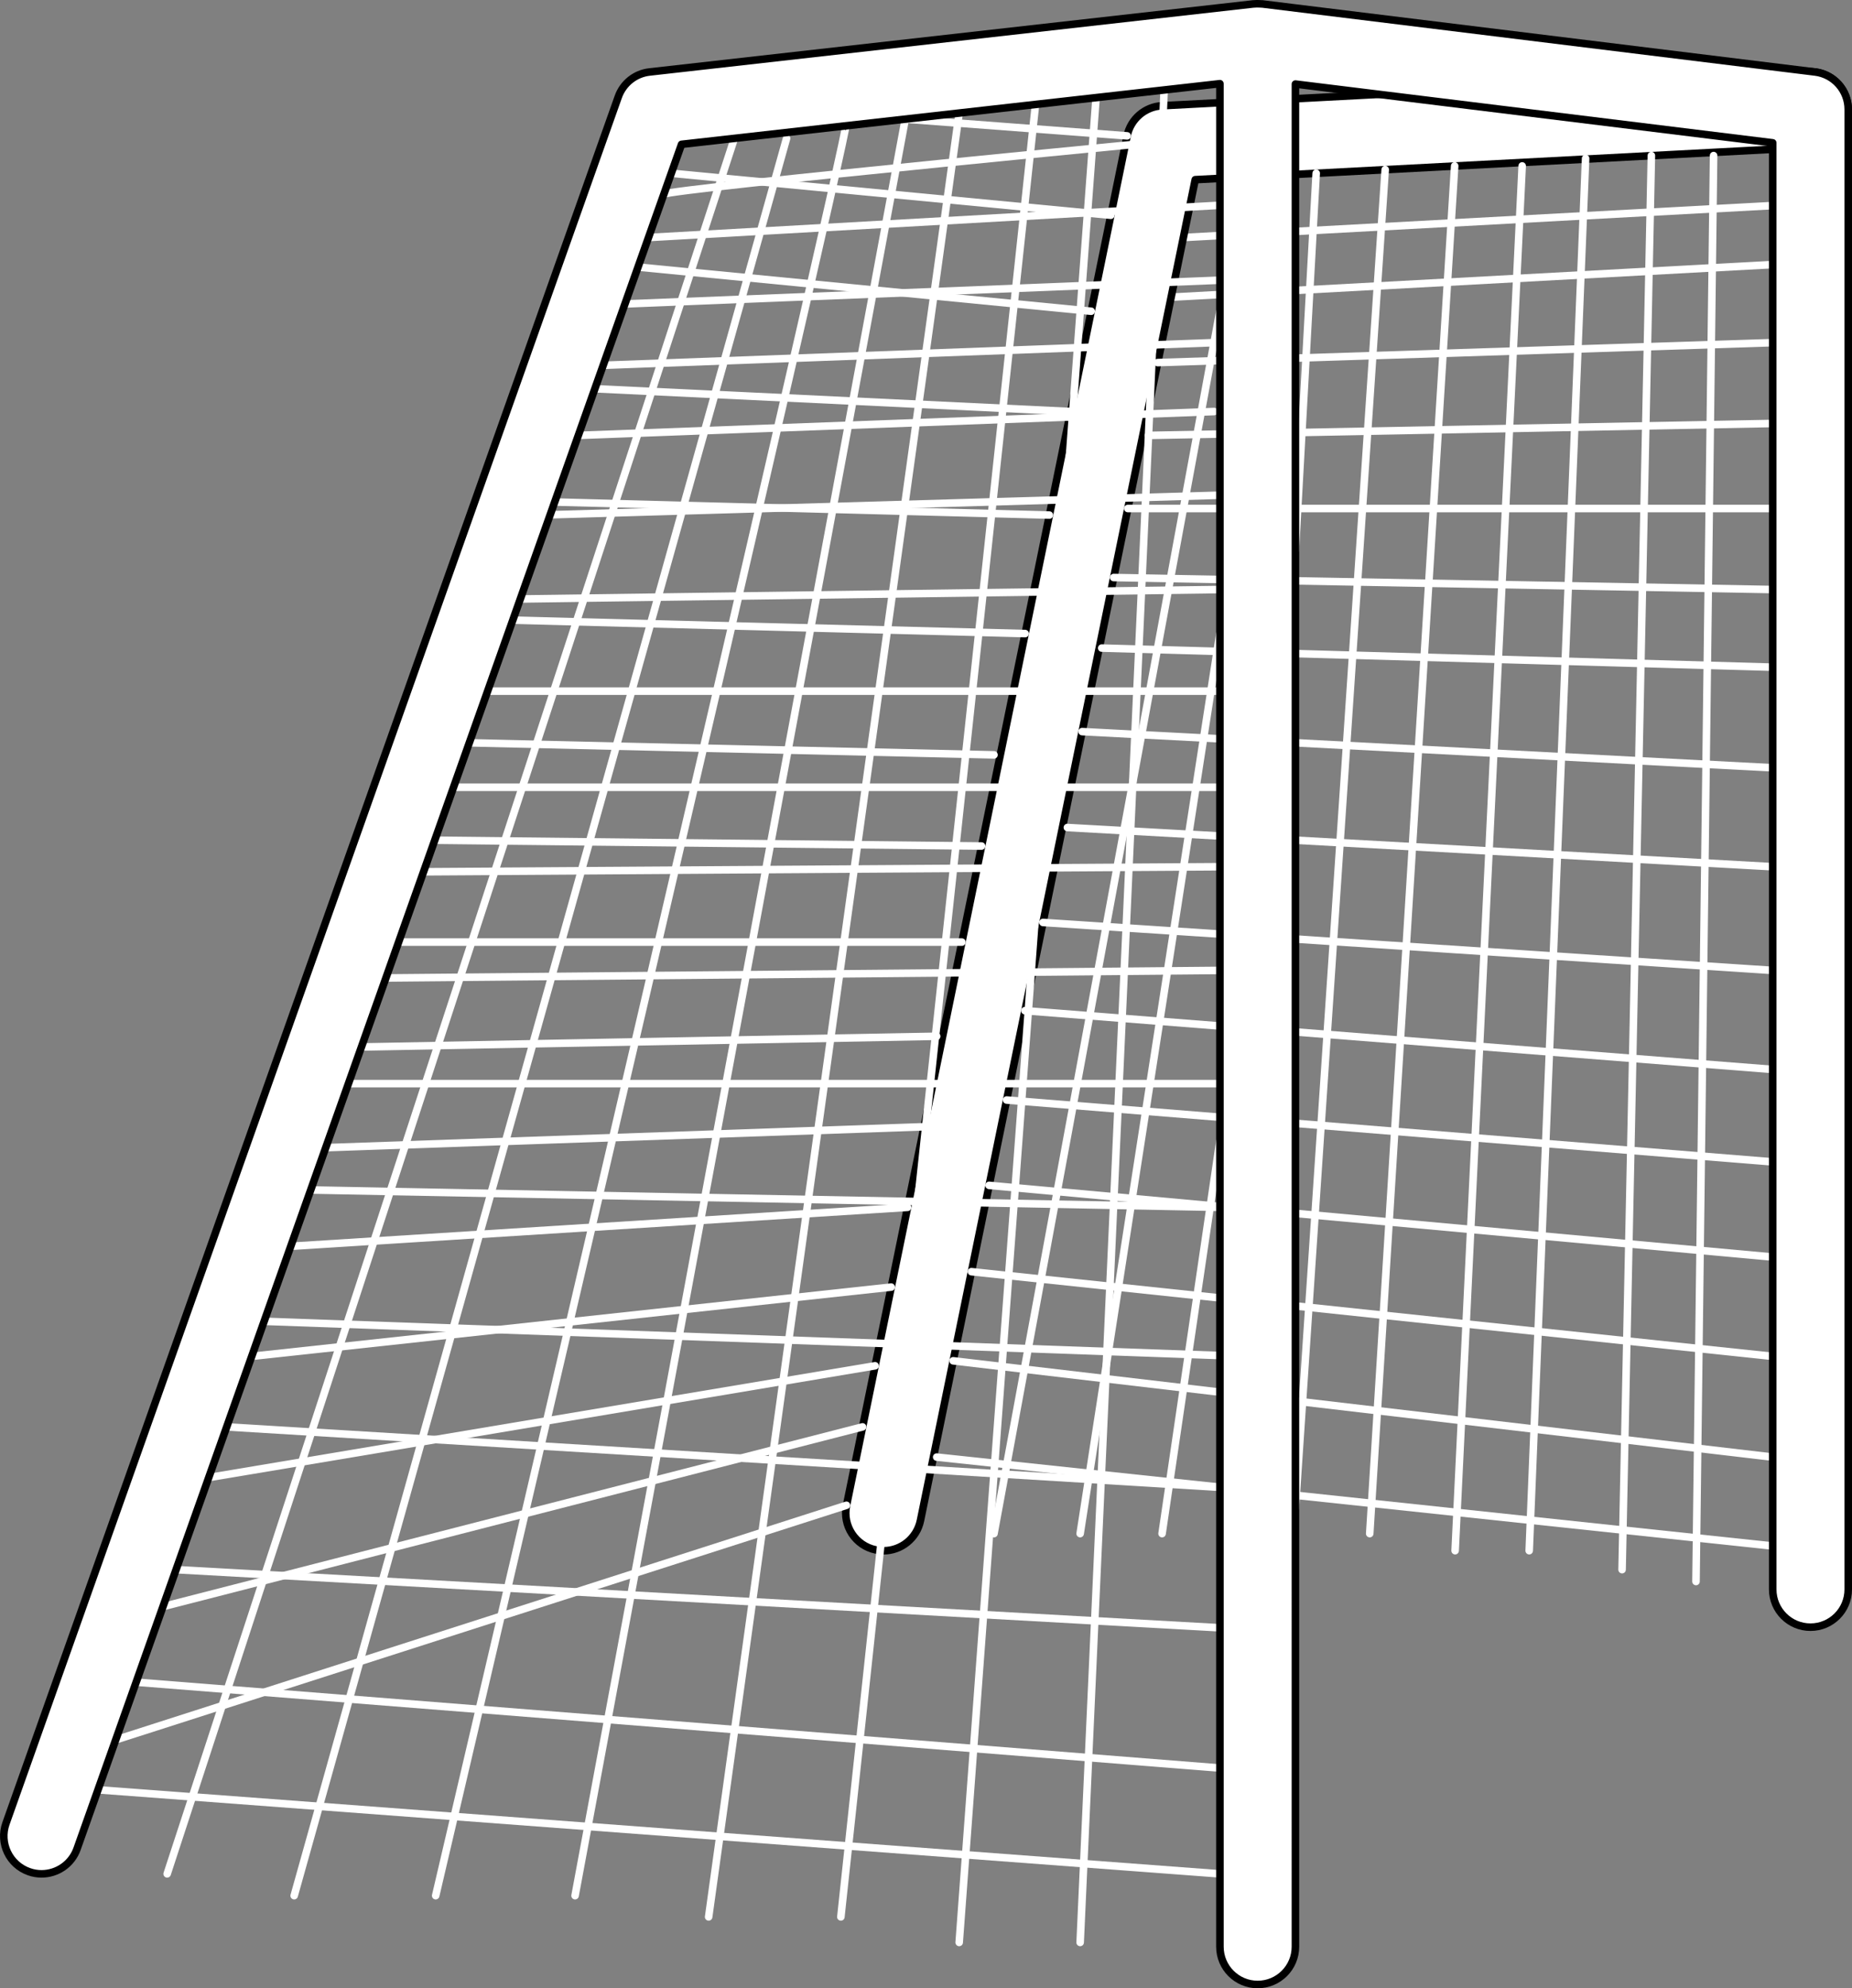 <svg id="Livello_1" xmlns="http://www.w3.org/2000/svg" viewBox="32.09 32.32 245.27 263.26"><rect x="32.09" y="32.32" width="245.27" height="263.26" fill="#808080" stroke="none"/><defs><style>.cls-1{fill:#fff;stroke:#000;}.cls-1,.cls-2{stroke-linecap:round;stroke-linejoin:round;}.cls-2{fill:none;stroke:#fff;}</style></defs><line class="cls-2" x1="188.81" y1="63.77" x2="266.85" y2="59.54"></line><line class="cls-2" x1="187.15" y1="71.67" x2="266.52" y2="67.37"></line><path class="cls-1" d="M149.1,237.64c-.33,0-.67-.03-1.01-.1-2.71-.55-4.45-3.2-3.89-5.9L181.36,50.31c.46-2.23,2.36-3.87,4.64-3.99l85.59-4.5c2.75-.16,5.11,1.97,5.26,4.73,.15,2.76-1.97,5.11-4.73,5.26l-81.74,4.3-36.39,177.54c-.49,2.37-2.57,4-4.89,4Z"></path><line class="cls-2" x1="129.35" y1="50.64" x2="54.23" y2="280.43"></line><line class="cls-2" x1="136.26" y1="50.64" x2="71.05" y2="283.32"></line><path class="cls-2" d="M144.09,48.98c.61-.07-54.3,234.34-54.3,234.34"></path><line class="cls-2" x1="159.12" y1="47.28" x2="125.94" y2="286.13"></line><line class="cls-2" x1="169.23" y1="46.14" x2="143.45" y2="286.13"></line><line class="cls-2" x1="177.25" y1="45.24" x2="159.12" y2="289.51"></line><line class="cls-2" x1="186.26" y1="44.42" x2="175.14" y2="289.51"></line><line class="cls-2" x1="259.03" y1="52.92" x2="256.7" y2="241.72"></line><line class="cls-2" x1="250.79" y1="52.92" x2="246.91" y2="240.15"></line><line class="cls-2" x1="242.08" y1="53.3" x2="234.61" y2="237.64"></line><line class="cls-2" x1="233.68" y1="54.29" x2="224.8" y2="237.64"></line><line class="cls-2" x1="224.74" y1="54.29" x2="213.49" y2="235.38"></line><line class="cls-2" x1="215.54" y1="54.78" x2="203.64" y2="232"></line><line class="cls-2" x1="163.73" y1="235.38" x2="193.64" y2="73.53"></line><line class="cls-2" x1="175.14" y1="235.38" x2="193.64" y2="116.21"></line><line class="cls-2" x1="203.64" y1="105.18" x2="206.4" y2="55.26"></line><line class="cls-2" x1="185.99" y1="235.38" x2="193.64" y2="183.4"></line><polyline class="cls-2" points="181.36 50.31 151.98 48.09 108.25 283.32"></polyline><line class="cls-2" x1="179.2" y1="60.82" x2="120.99" y2="55.26"></line><line class="cls-2" x1="176.6" y1="73.53" x2="116.58" y2="67.68"></line><line class="cls-2" x1="173.88" y1="86.81" x2="110.87" y2="83.79"></line><line class="cls-2" x1="171.06" y1="100.52" x2="105.55" y2="98.79"></line><line class="cls-2" x1="167.85" y1="116.21" x2="100" y2="114.43"></line><line class="cls-2" x1="163.73" y1="132.27" x2="94.24" y2="130.67"></line><line class="cls-2" x1="159.48" y1="157.06" x2="85.25" y2="157.06"></line><line class="cls-2" x1="80.36" y1="170.94" x2="156.14" y2="169.53"></line><line class="cls-2" x1="75.23" y1="184.28" x2="154.47" y2="181.51"></line><line class="cls-2" x1="71.05" y1="197.31" x2="152.28" y2="192.18"></line><line class="cls-2" x1="65.43" y1="211.91" x2="150.11" y2="202.74"></line><line class="cls-2" x1="59.74" y1="227.96" x2="147.98" y2="213.16"></line><line class="cls-2" x1="47.42" y1="262.69" x2="144.19" y2="231.63"></line><line class="cls-2" x1="53.67" y1="245.05" x2="146.32" y2="221.25"></line><line class="cls-2" x1="162.08" y1="144.34" x2="89.79" y2="143.57"></line><line class="cls-2" x1="193.64" y1="280.43" x2="45.07" y2="269.3"></line><line class="cls-2" x1="193.64" y1="266.42" x2="50.13" y2="255.05"></line><line class="cls-2" x1="193.64" y1="247.85" x2="55.41" y2="240.15"></line><line class="cls-2" x1="193.64" y1="229.25" x2="62.12" y2="221.25"></line><line class="cls-2" x1="193.64" y1="211.8" x2="67.07" y2="207.27"></line><line class="cls-2" x1="193.64" y1="192.18" x2="73.24" y2="189.88"></line><line class="cls-2" x1="193.64" y1="175.8" x2="78.24" y2="175.8"></line><line class="cls-2" x1="83.2" y1="161.81" x2="193.64" y2="160.81"></line><line class="cls-2" x1="88.19" y1="147.75" x2="193.64" y2="147.08"></line><line class="cls-2" x1="92.15" y1="136.56" x2="193.64" y2="136.56"></line><line class="cls-2" x1="96.67" y1="123.83" x2="193.64" y2="123.83"></line><line class="cls-2" x1="101" y1="111.63" x2="193.64" y2="110.38"></line><line class="cls-2" x1="104.95" y1="100.48" x2="193.64" y2="97.89"></line><line class="cls-2" x1="108.68" y1="89.97" x2="192.88" y2="86.81"></line><line class="cls-2" x1="111.97" y1="80.69" x2="192.88" y2="77.69"></line><line class="cls-2" x1="114.48" y1="72.58" x2="193.64" y2="69.42"></line><line class="cls-2" x1="117.97" y1="63.77" x2="193.64" y2="59.5"></line><path class="cls-2" d="M120,58.04c.24-.67,73.64-7.7,73.64-7.7"></path><line class="cls-2" x1="185.41" y1="80.33" x2="266.85" y2="77.69"></line><line class="cls-2" x1="184.19" y1="89.97" x2="266.85" y2="88.39"></line><line class="cls-2" x1="181.45" y1="99.65" x2="266.85" y2="99.65"></line><line class="cls-2" x1="179.58" y1="108.79" x2="266.85" y2="110.38"></line><line class="cls-2" x1="178" y1="118.13" x2="266.85" y2="120.66"></line><line class="cls-2" x1="175.4" y1="129.19" x2="266.85" y2="133.98"></line><line class="cls-2" x1="173.45" y1="141.89" x2="266.85" y2="147.08"></line><line class="cls-2" x1="170.22" y1="154.46" x2="266.85" y2="160.81"></line><line class="cls-2" x1="167.82" y1="166.14" x2="266.85" y2="173.92"></line><line class="cls-2" x1="165.4" y1="177.97" x2="266.85" y2="186.16"></line><line class="cls-2" x1="163.08" y1="189.27" x2="266.85" y2="198.76"></line><line class="cls-2" x1="160.74" y1="200.7" x2="266.85" y2="211.91"></line><line class="cls-2" x1="158.32" y1="212.5" x2="266.85" y2="225.25"></line><line class="cls-2" x1="266.85" y1="237.02" x2="156.14" y2="225.25"></line><path class="cls-1" d="M272.46,41.85l-73.21-9.01s-.06,0-.09,0c-.06,0-.11,0-.17-.01-.29-.02-.58-.02-.86,.01-.02,0-.03,0-.05,0l-79.96,9.01c-1.9,.21-3.51,1.49-4.15,3.3L32.88,273.76c-.92,2.6,.44,5.46,3.04,6.38,.55,.2,1.12,.29,1.67,.29,2.06,0,3.99-1.28,4.71-3.33L122.35,51.43l71.3-8.03v246.68c0,2.76,2.24,5,5,5s5-2.24,5-5V43.45l63.21,7.78V242.77c0,2.76,2.24,5,5,5s5-2.24,5-5V46.81c0-2.53-1.88-4.65-4.39-4.96Z"></path></svg>